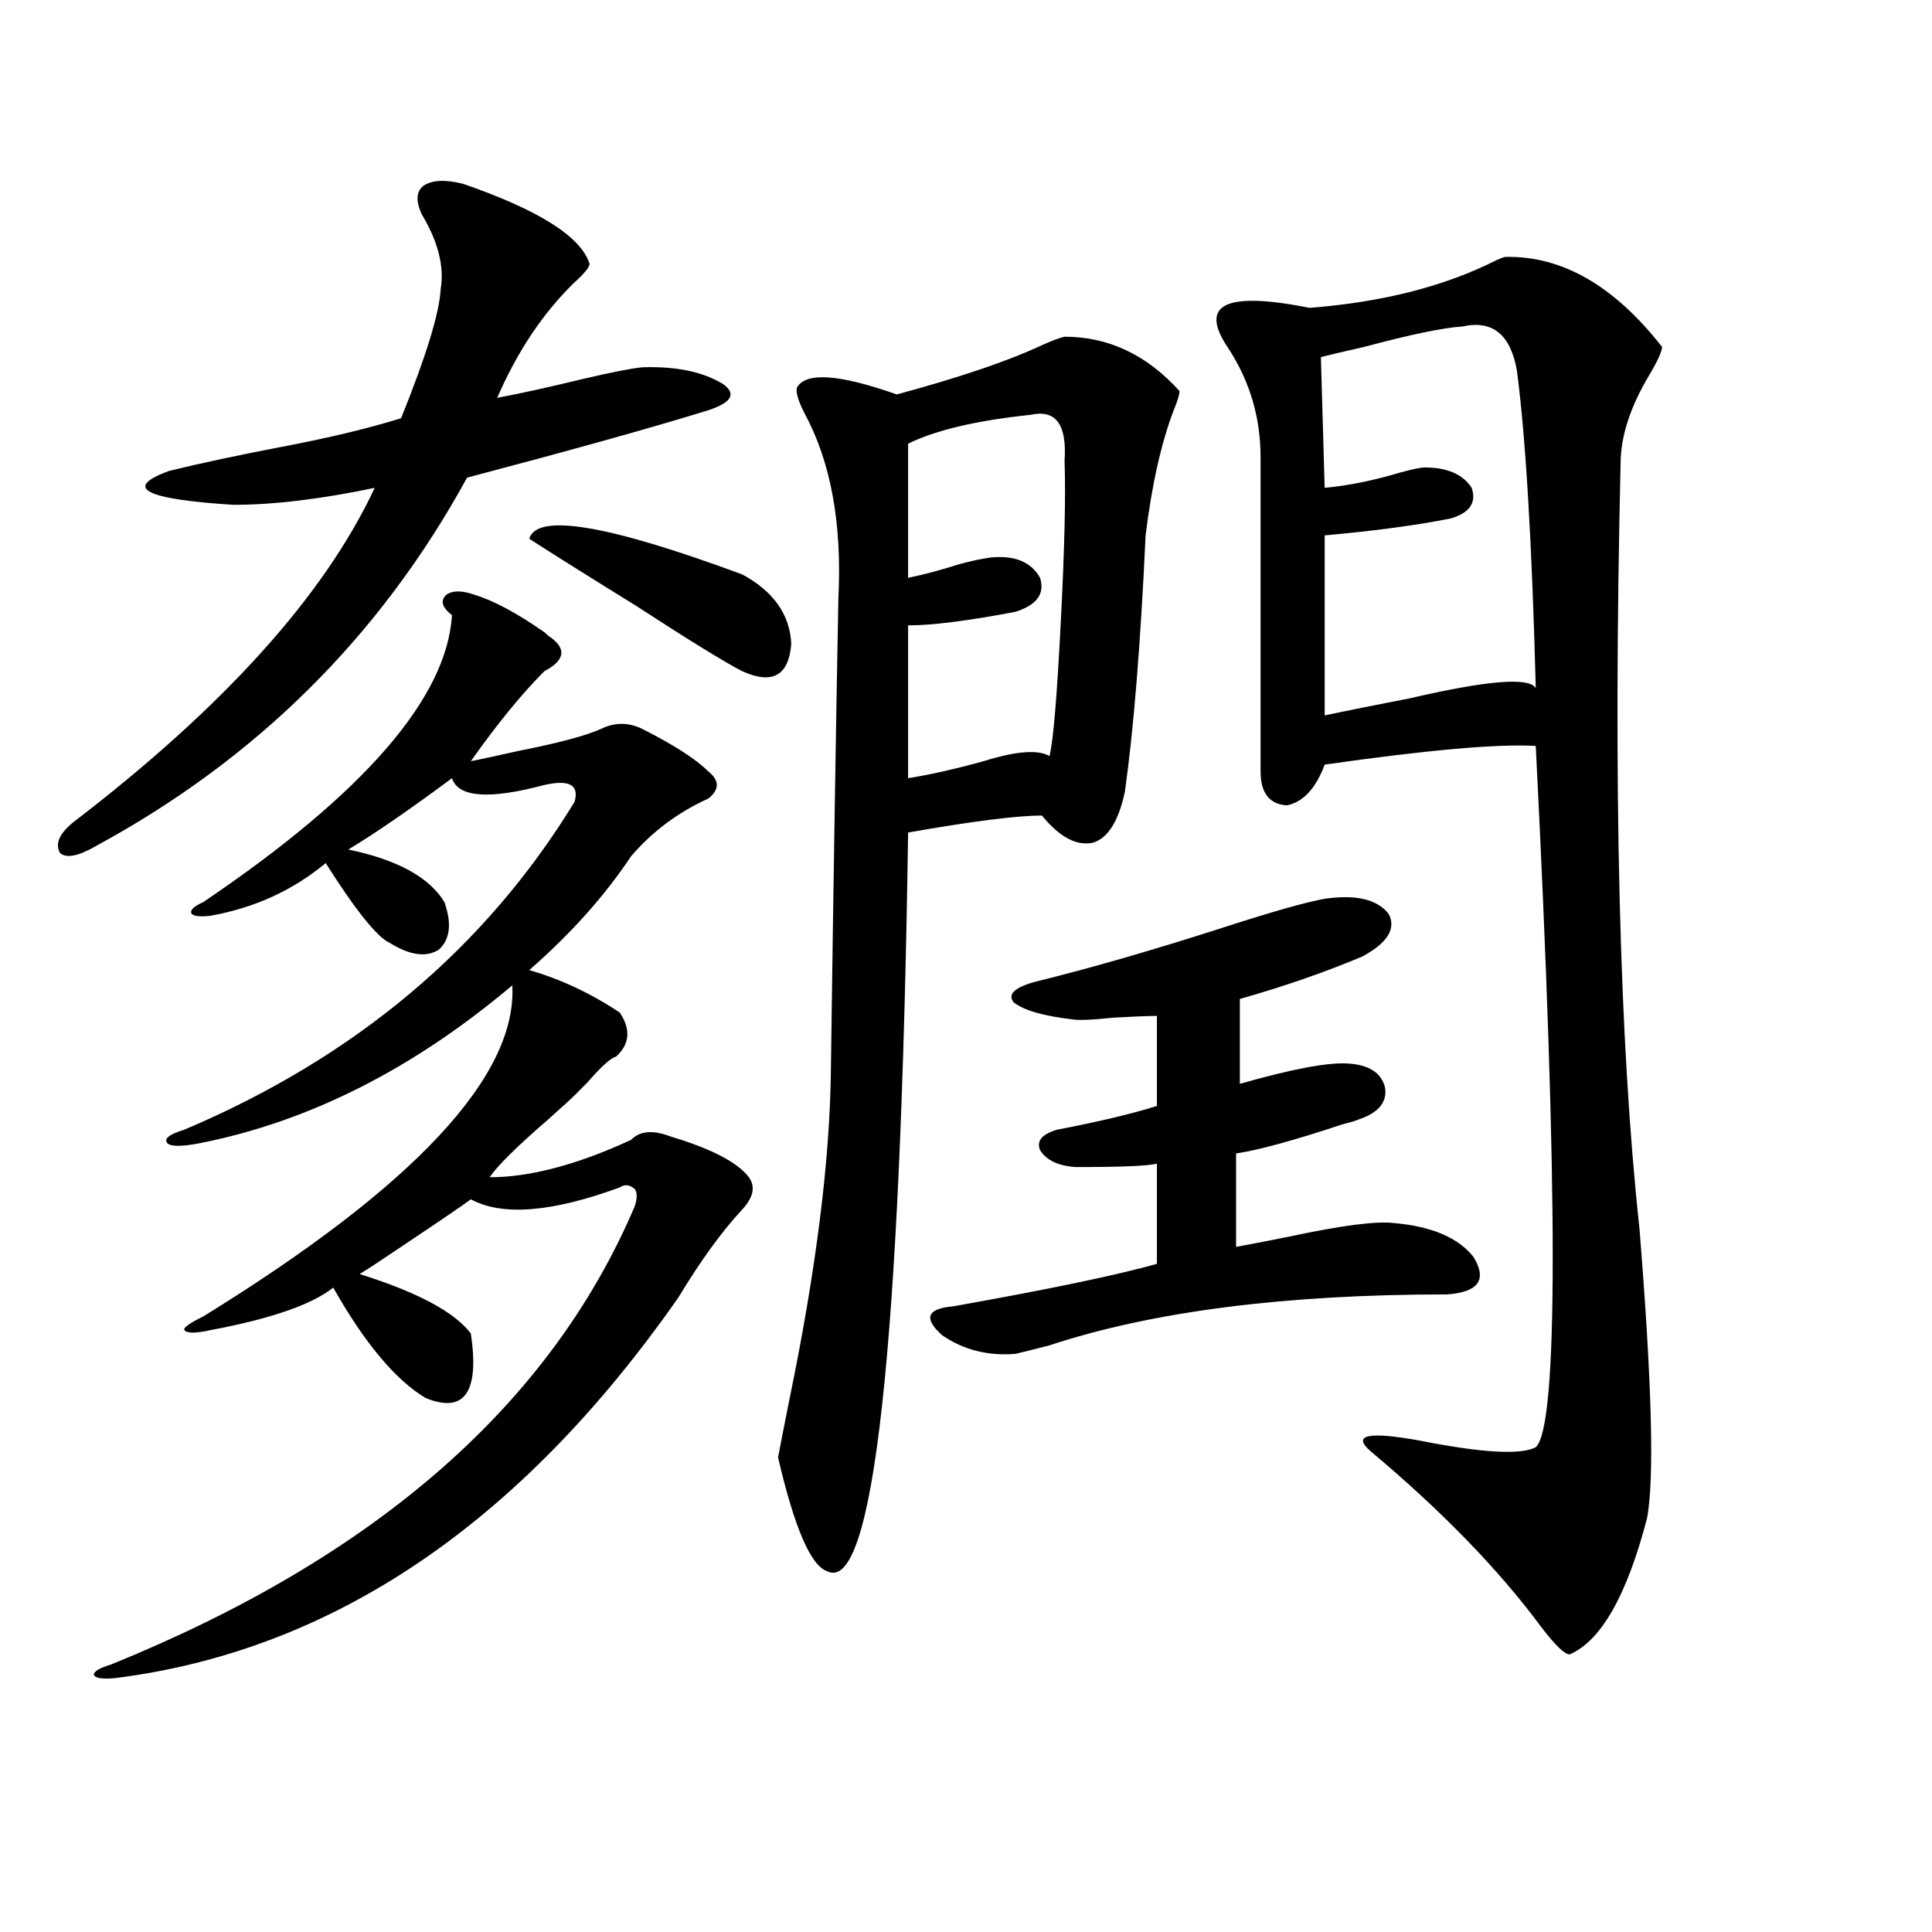 <?xml version="1.0" encoding="utf-8"?>
<!-- Generator: Adobe Illustrator 16.0.0, SVG Export Plug-In . SVG Version: 6.00 Build 0)  -->
<!DOCTYPE svg PUBLIC "-//W3C//DTD SVG 1.1//EN" "http://www.w3.org/Graphics/SVG/1.1/DTD/svg11.dtd">
<svg version="1.1" id="图层_1" xmlns="http://www.w3.org/2000/svg" xmlns:xlink="http://www.w3.org/1999/xlink" x="0px" y="0px"
	 width="1000px" height="1000px" viewBox="0 0 1000 1000" enable-background="new 0 0 1000 1000" xml:space="preserve">
<path d="M239.799,95.18c39.023,13.485,60.807,27.246,65.364,41.309c0,1.758-2.606,4.985-7.805,9.668
	c-16.265,15.82-29.603,35.747-39.999,59.766c12.348-2.335,26.981-5.562,43.901-9.668c14.954-3.516,25.365-5.562,31.219-6.152
	c17.561-0.577,31.539,2.349,41.95,8.789c7.149,5.273,3.902,9.97-9.756,14.063c-28.627,8.789-69.602,20.215-122.924,34.277
	c-44.877,82.04-108.945,145.61-192.19,190.723c-9.115,5.273-15.289,6.454-18.536,3.516c-2.606-4.683-0.335-9.956,6.829-15.82
	c78.047-59.766,130.073-117.472,156.094-173.145c-27.972,5.864-52.361,8.789-73.169,8.789c-46.188-2.925-57.239-8.789-33.17-17.578
	c16.905-4.093,36.097-8.198,57.56-12.305c24.71-4.683,45.518-9.668,62.438-14.941c13.003-32.218,19.832-54.492,20.487-66.797
	c1.951-11.714-1.311-24.609-9.756-38.672c-3.262-7.031-2.927-12.003,0.976-14.941C223.854,93.134,230.684,92.845,239.799,95.18z
	 M245.652,307.875c9.756,2.938,21.783,9.38,36.097,19.336c0.641,0.591,1.296,1.181,1.951,1.758
	c9.756,6.454,9.101,12.606-1.951,18.457c-11.707,11.728-24.39,27.246-38.048,46.582c5.854-1.167,13.979-2.925,24.39-5.273
	c20.808-4.093,35.121-7.91,42.926-11.426c7.149-3.516,14.299-3.516,21.463,0c16.25,8.212,27.637,15.532,34.146,21.973
	c5.854,4.696,5.854,9.38,0,14.063c-15.609,7.031-28.947,17.001-39.999,29.883c-13.658,20.517-31.219,40.142-52.682,58.887
	c16.25,4.696,31.859,12.017,46.828,21.973c5.854,8.789,5.198,16.411-1.951,22.852c-2.606,0.591-7.484,4.985-14.634,13.184
	c-4.558,4.696-8.14,8.212-10.731,10.547c-2.606,2.349-5.854,5.273-9.756,8.789c-16.265,14.063-26.341,24.032-30.243,29.883
	c20.808,0,45.197-6.44,73.169-19.336c4.543-4.683,11.372-5.273,20.487-1.758c19.512,5.864,32.515,12.305,39.023,19.336
	c5.198,5.273,4.543,11.426-1.951,18.457c-10.411,11.138-21.463,26.367-33.17,45.703c-81.949,117.196-179.188,182.813-291.7,196.875
	c-6.509,0.577-10.091,0-10.731-1.758c0-1.758,2.927-3.516,8.78-5.273c137.223-55.659,227.632-134.761,271.213-237.305
	c1.296-4.093,1.296-7.031,0-8.789c-2.606-2.335-5.213-2.637-7.805-0.879c-35.121,12.896-60.821,14.941-77.071,6.152
	c-3.902,2.938-15.944,11.138-36.097,24.609c-10.411,7.031-17.561,11.728-21.463,14.063c29.908,9.38,49.1,19.638,57.56,30.762
	c4.543,30.474-3.262,41.61-23.414,33.398c-15.609-9.366-31.554-28.413-47.804-57.129c-11.066,8.789-32.194,16.122-63.413,21.973
	c-7.805,1.758-12.362,1.758-13.658,0c-0.655-1.167,2.592-3.516,9.756-7.031c109.266-67.374,162.588-124.503,159.996-171.387
	c-51.386,43.368-105.363,70.614-161.947,81.738c-9.115,1.758-14.634,1.758-16.585,0c-1.951-2.335,0.976-4.683,8.78-7.031
	c88.443-37.491,155.759-94.043,201.946-169.629c2.592-8.789-2.606-11.714-15.609-8.789c-28.627,7.622-44.557,6.454-47.804-3.516
	c-22.118,16.411-39.999,28.716-53.657,36.914c25.365,5.273,41.95,14.364,49.755,27.246c3.902,11.138,2.927,19.336-2.927,24.609
	c-6.509,4.106-14.969,2.938-25.365-3.516c-6.509-2.925-17.561-16.699-33.17-41.309c-16.92,14.063-36.752,23.153-59.511,27.246
	c-5.213,0.591-8.46,0.302-9.756-0.879c-1.311-1.758,0.641-3.804,5.854-6.152c83.245-56.25,126.171-105.757,128.777-148.535
	c-5.213-4.093-6.188-7.608-2.927-10.547C234.266,305.54,239.144,305.54,245.652,307.875z M273.944,278.871
	c3.902-13.472,40.64-7.319,110.241,18.457c16.25,8.789,24.71,20.806,25.365,36.035c-1.311,16.411-9.756,21.094-25.365,14.063
	c-9.115-4.683-27.651-16.108-55.608-34.277C305.804,299.086,287.603,287.66,273.944,278.871z M551.011,174.281
	c22.759,0,42.591,9.38,59.511,28.125c0,1.758-0.976,4.985-2.927,9.668c-6.509,17.001-11.387,38.672-14.634,65.039
	c-2.606,56.25-6.188,100.497-10.731,132.715c-3.262,15.243-8.78,24.032-16.585,26.367c-8.46,1.758-17.24-2.925-26.341-14.063
	c-13.018,0-36.097,2.938-69.267,8.789c-3.902,267.188-17.896,394.629-41.95,382.324c-8.46-2.925-16.92-22.55-25.365-58.887
	c0.641-3.516,2.592-13.472,5.854-29.883c13.658-66.206,20.808-122.456,21.463-168.75c1.296-94.922,2.592-176.948,3.902-246.094
	c1.951-38.672-3.902-70.601-17.561-95.801c-3.262-6.44-4.558-10.835-3.902-13.184c4.543-8.198,21.783-7.031,51.706,3.516
	c32.515-8.789,57.56-17.276,75.12-25.488C544.502,176.341,548.404,174.872,551.011,174.281z M533.45,214.711
	c-27.972,2.938-49.114,7.91-63.413,14.941v69.434c8.445-1.758,17.226-4.093,26.341-7.031c6.494-1.758,12.027-2.925,16.585-3.516
	c12.348-1.167,20.808,2.349,25.365,10.547c2.592,8.212-1.631,14.063-12.683,17.578c-24.725,4.696-43.261,7.031-55.608,7.031v79.102
	c11.052-1.758,24.055-4.683,39.023-8.789c16.905-5.273,28.292-6.152,34.146-2.637c1.951-7.608,3.902-30.762,5.854-69.434
	c1.951-37.491,2.592-65.327,1.951-83.496C552.307,219.696,546.453,211.786,533.45,214.711z M685.642,465.199
	c16.25-2.335,27.316,0.302,33.17,7.91c3.902,7.622-0.655,14.941-13.658,21.973c-19.512,8.212-40.654,15.532-63.413,21.973V561
	c26.661-7.608,45.197-11.124,55.608-10.547c11.052,0.591,17.561,4.696,19.512,12.305c1.296,7.622-3.262,13.184-13.658,16.699
	c-1.311,0.591-4.237,1.47-8.78,2.637c-24.725,8.212-42.926,13.184-54.633,14.941v48.34c6.494-1.167,15.609-2.925,27.316-5.273
	c27.316-5.851,45.518-8.198,54.633-7.031c19.512,1.758,33.17,7.622,40.975,17.578c7.149,11.728,2.592,18.169-13.658,19.336
	c-83.9,0-152.526,8.789-205.849,26.367c-9.115,2.349-14.969,3.817-17.561,4.395c-14.313,1.181-26.996-2.046-38.048-9.668
	c-9.756-8.789-7.805-13.761,5.854-14.941c49.42-8.789,84.541-16.108,105.363-21.973v-51.855c-4.558,1.181-18.536,1.758-41.95,1.758
	c-9.115-0.577-15.289-3.516-18.536-8.789c-1.951-4.683,0.976-8.198,8.78-10.547c21.463-4.093,38.688-8.198,51.706-12.305v-46.582
	c-4.558,0-12.042,0.302-22.438,0.879c-11.066,1.181-18.216,1.47-21.463,0.879c-14.969-1.758-25.045-4.683-30.243-8.789
	c-3.262-4.093,0.32-7.608,10.731-10.547c28.612-7.031,61.127-16.397,97.559-28.125C658.325,471.942,675.886,466.957,685.642,465.199
	z M779.298,132.973c29.268-0.577,56.249,14.941,80.974,46.582c0,2.349-2.286,7.333-6.829,14.941
	c-9.756,16.411-14.634,31.641-14.634,45.703c-3.902,167.583-0.655,299.419,9.756,395.508c6.494,80.282,7.805,130.38,3.902,150.293
	c-10.411,39.839-23.749,63.281-39.999,70.313c-2.606,0-7.484-4.696-14.634-14.063c-22.118-29.883-51.706-60.343-88.778-91.406
	c-9.115-8.198-0.655-9.956,25.365-5.273c32.515,6.454,52.682,7.622,60.486,3.516c11.707-10.547,11.707-131.534,0-362.988
	c-19.512-1.167-55.943,2.06-109.266,9.668c-4.558,12.305-11.066,19.336-19.512,21.094c-9.115-0.577-13.658-6.44-13.658-17.578
	V236.684c0-20.503-5.533-39.249-16.585-56.25c-5.213-7.608-7.164-13.472-5.854-17.578c2.592-8.198,18.536-9.366,47.804-3.516
	c37.713-2.925,69.907-11.124,96.583-24.609C777.012,133.563,778.643,132.973,779.298,132.973z M756.859,169.008
	c-9.756,0.591-26.676,4.106-50.73,10.547c-10.411,2.349-17.896,4.106-22.438,5.273l1.951,67.676
	c12.348-1.167,25.365-3.804,39.023-7.91c6.494-1.758,10.731-2.637,12.683-2.637c11.707,0,19.832,3.516,24.39,10.547
	c2.592,7.622-0.976,12.896-10.731,15.82c-17.561,3.516-39.358,6.454-65.364,8.789v93.164c11.052-2.335,25.686-5.273,43.901-8.789
	c40.319-9.366,62.103-11.124,65.364-5.273c-1.951-74.995-5.213-129.776-9.756-164.355
	C781.89,173.114,772.469,165.492,756.859,169.008z"/>
</svg>
